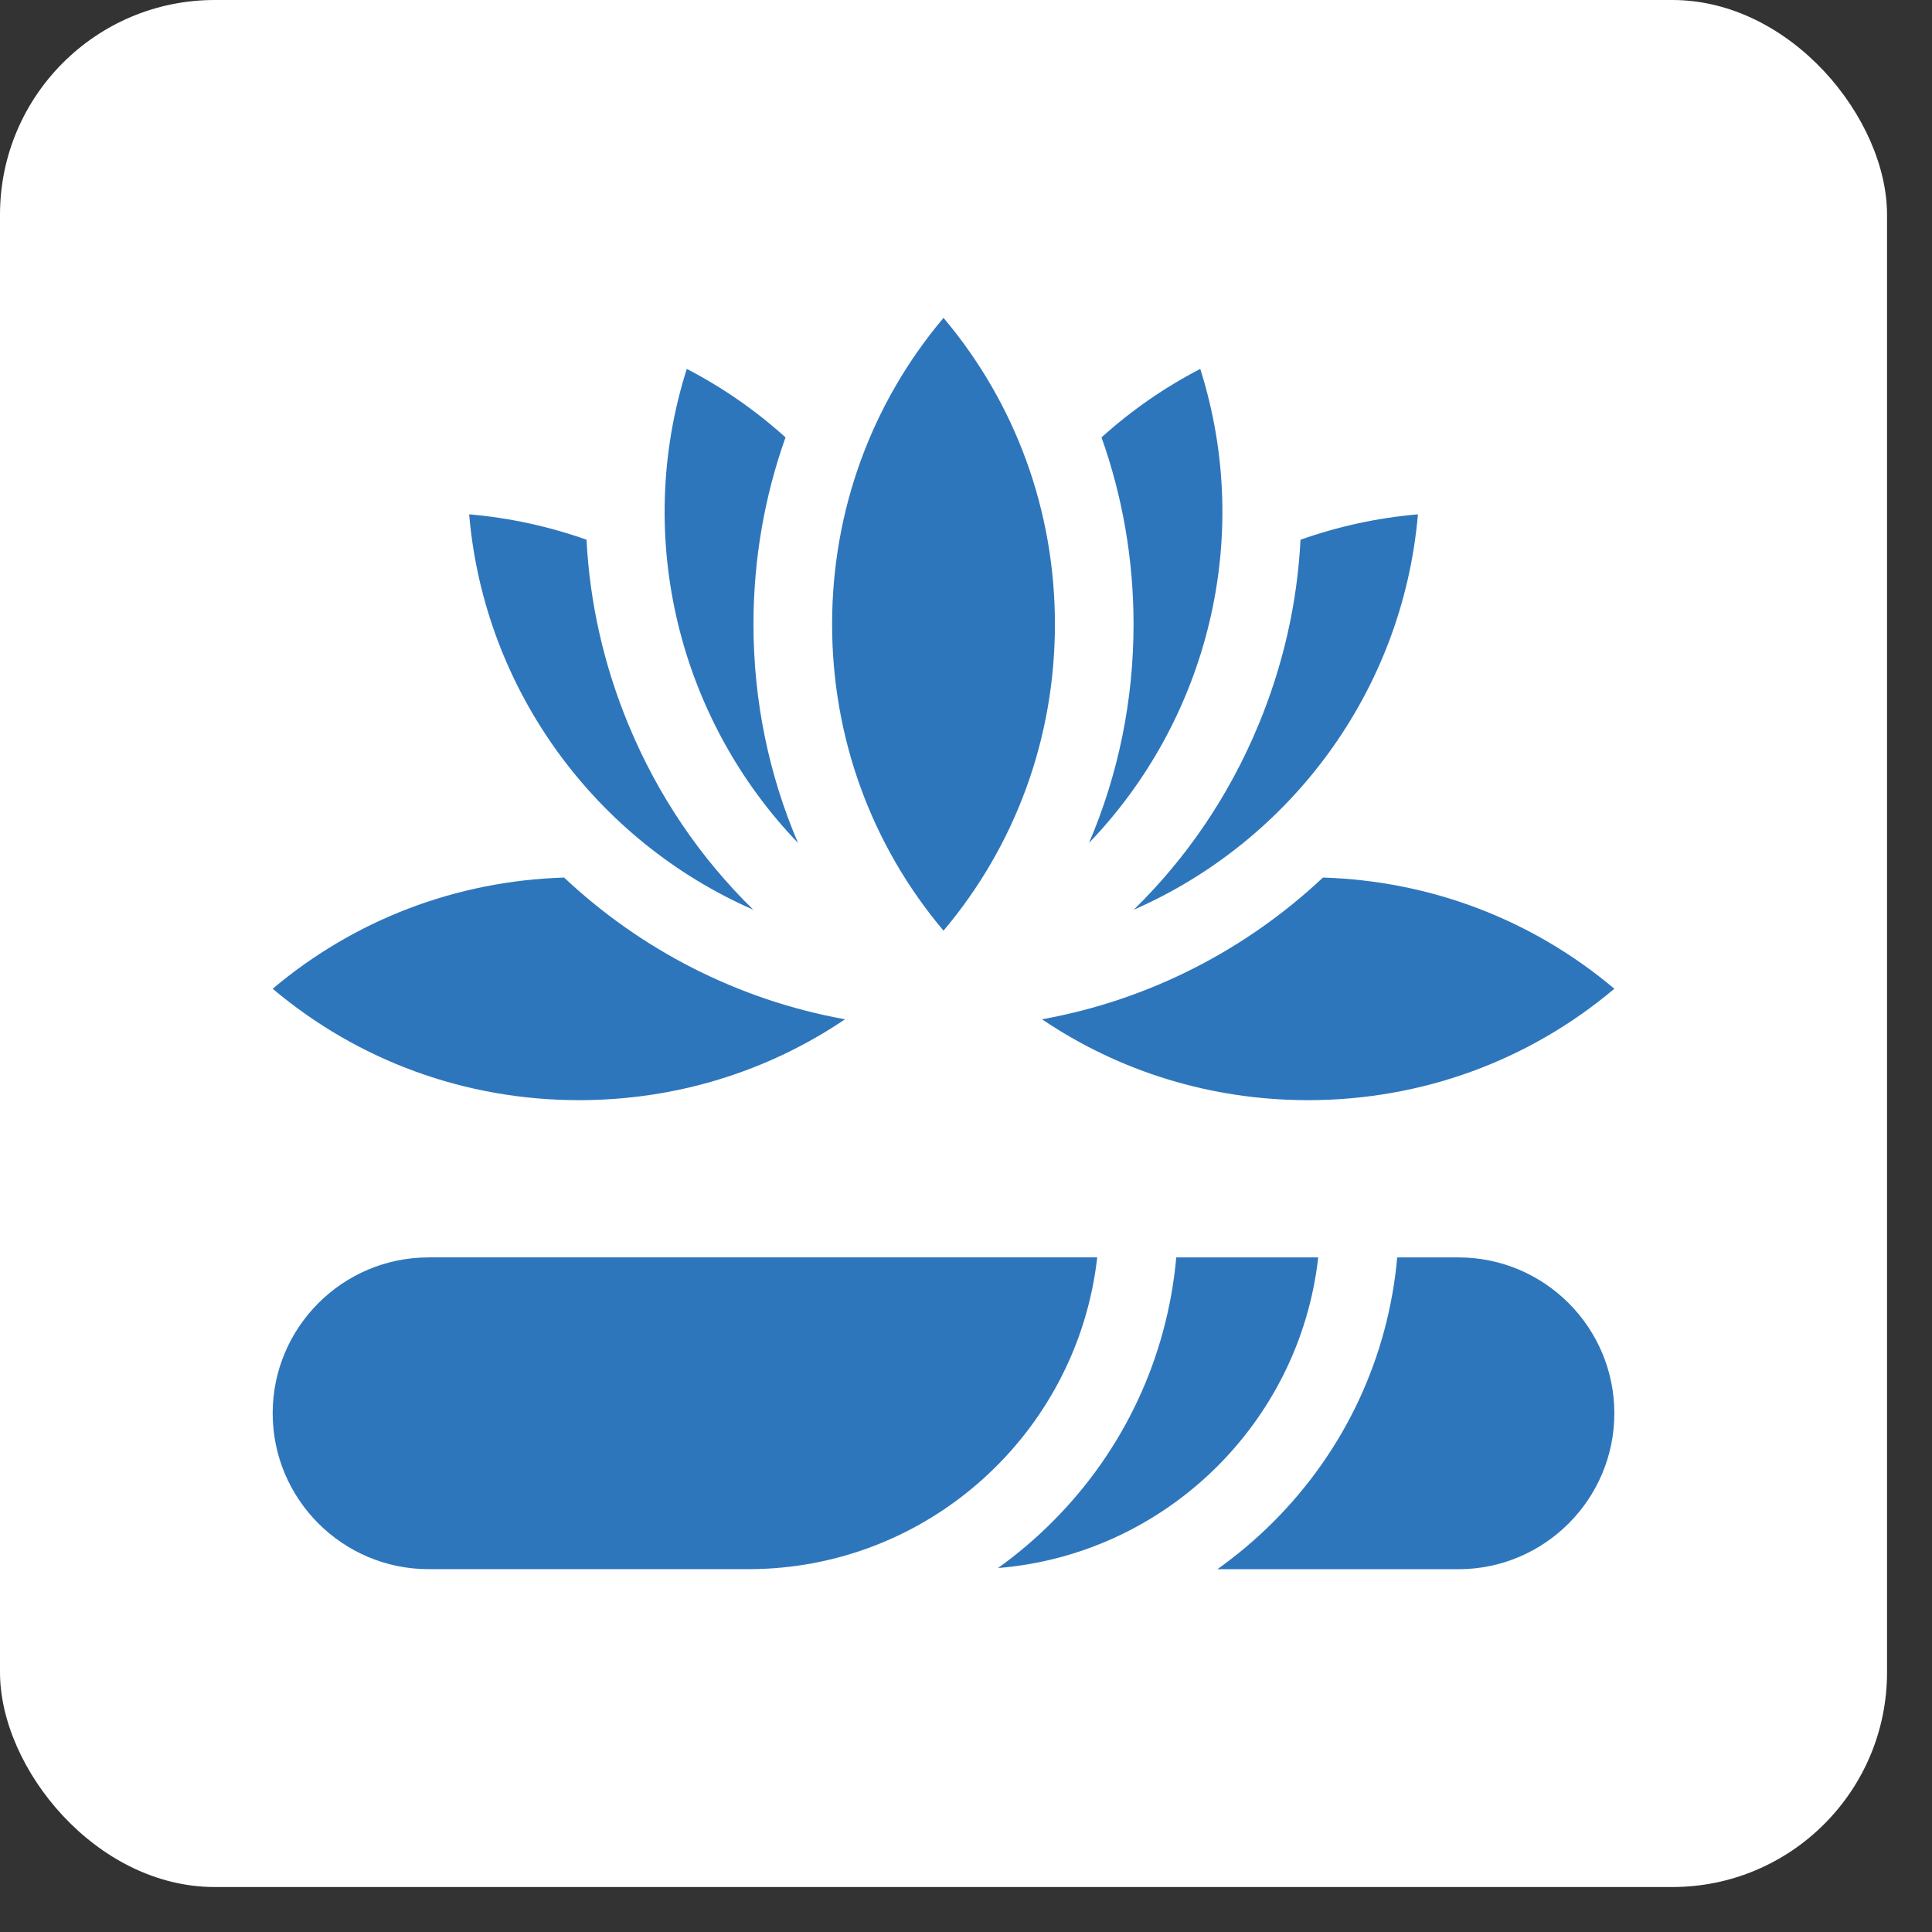 <svg width="36" height="36" viewBox="0 0 36 36" fill="none" xmlns="http://www.w3.org/2000/svg">
<rect x="0" y="0" width="36" height="36" fill="#333333" stroke="none"/>
<rect width="35.162" height="35.162" rx="4" fill="white"/>
<g clip-path="url(#clip0_385_1105)">
<path d="M24.563 23.43H21.918C21.75 25.293 20.945 27.023 19.607 28.36C19.291 28.676 18.953 28.962 18.596 29.218C21.712 28.964 24.217 26.519 24.563 23.43Z" fill="#2E76BC"/>
<path d="M7.986 23.43C6.384 23.43 5.081 24.733 5.081 26.334C5.081 27.936 6.384 29.239 7.986 29.239H13.944C17.303 29.239 20.079 26.693 20.445 23.429H7.986V23.43Z" fill="#2E76BC"/>
<path d="M27.176 23.43H26.035C25.868 25.293 25.062 27.023 23.725 28.36C23.4 28.685 23.051 28.979 22.684 29.24H27.176C28.778 29.24 30.081 27.936 30.081 26.335C30.081 24.733 28.778 23.43 27.176 23.43Z" fill="#2E76BC"/>
<path d="M14.037 16.952C13.048 15.986 12.256 14.821 11.711 13.504C11.249 12.39 10.989 11.226 10.929 10.057C10.223 9.807 9.49 9.648 8.742 9.584C9.025 12.887 11.126 15.678 14.037 16.952Z" fill="#2E76BC"/>
<path d="M26.421 9.584C25.672 9.648 24.94 9.807 24.233 10.057C24.174 11.226 23.913 12.39 23.451 13.504C22.906 14.821 22.114 15.986 21.125 16.952C24.036 15.678 26.137 12.887 26.421 9.584Z" fill="#2E76BC"/>
<path d="M22.365 6.874C21.697 7.22 21.082 7.648 20.525 8.15C20.917 9.252 21.122 10.426 21.122 11.632C21.122 13.057 20.836 14.437 20.292 15.707C22.494 13.417 23.367 10.034 22.365 6.874Z" fill="#2E76BC"/>
<path d="M14.04 11.632C14.04 10.426 14.245 9.252 14.637 8.15C14.08 7.648 13.465 7.22 12.797 6.874C11.795 10.034 12.668 13.417 14.87 15.707C14.326 14.437 14.04 13.057 14.04 11.632Z" fill="#2E76BC"/>
<path d="M19.657 11.632C19.657 9.517 18.925 7.517 17.581 5.923C16.237 7.517 15.505 9.517 15.505 11.632C15.505 13.748 16.237 15.748 17.581 17.342C18.925 15.748 19.657 13.748 19.657 11.632Z" fill="#2E76BC"/>
<path d="M15.746 18.993C13.742 18.632 11.937 17.692 10.511 16.352C8.499 16.414 6.605 17.139 5.081 18.424C6.675 19.768 8.674 20.5 10.79 20.5C12.584 20.5 14.295 19.973 15.746 18.993Z" fill="#2E76BC"/>
<path d="M19.416 18.993C20.867 19.973 22.578 20.5 24.372 20.5C26.488 20.5 28.487 19.768 30.081 18.424C28.557 17.139 26.663 16.414 24.651 16.352C23.225 17.692 21.42 18.632 19.416 18.993Z" fill="#2E76BC"/>
</g>
<defs>
<clipPath id="clip0_385_1105">
<rect width="25" height="25" fill="white" transform="translate(5.081 5.081)"/>
</clipPath>
</defs>
</svg>
